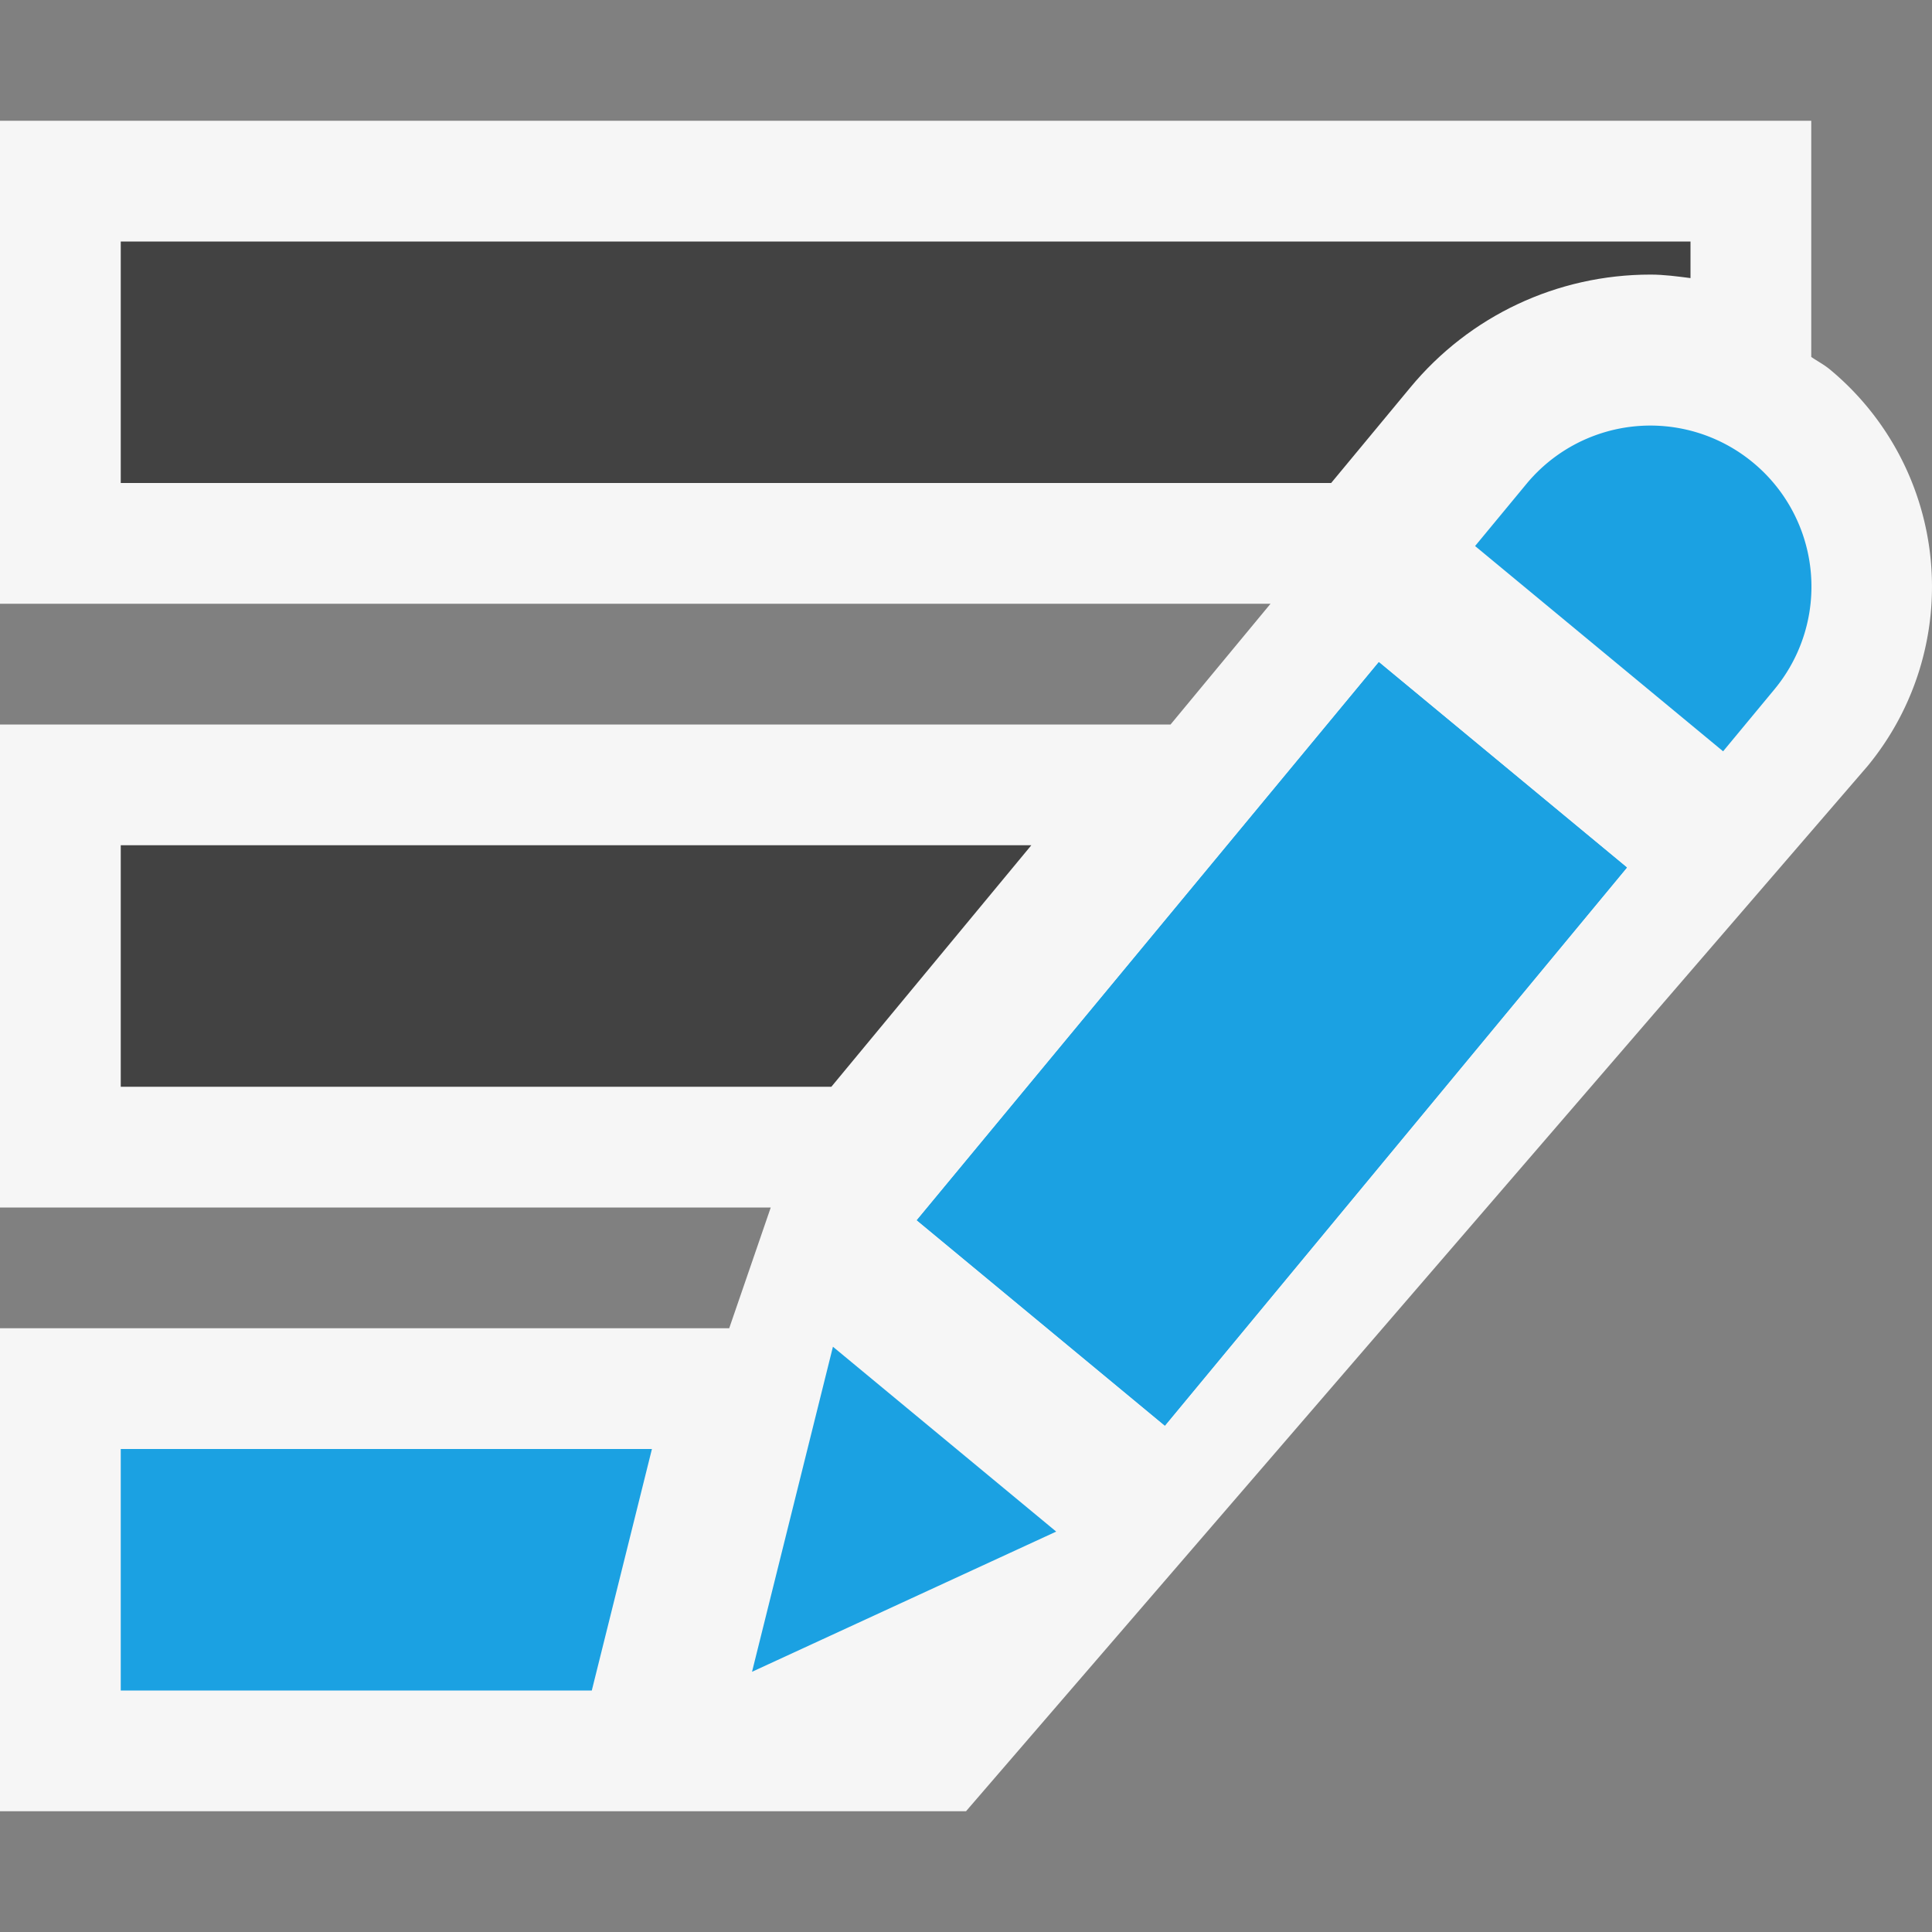 <svg xmlns="http://www.w3.org/2000/svg" viewBox="0 0 16 16"><rect x="0" y="0" width="16" height="16" fill="#808080" stroke="none"/><style>.icon-canvas-transparent{opacity:0;fill:#f6f6f6}.icon-vs-out{fill:#f6f6f6}.icon-vs-bg{fill:#424242}.icon-vs-blue{fill:#1ba1e2}</style><path class="icon-canvas-transparent" d="M16 0v16H0V0h16z" id="canvas"/><path class="icon-vs-out" d="M15.465 6.346L8 15H0v-4h6.039l.344-1H0V6h9.694l.828-1H0V1h15v1.956c.052.036.107.064.156.105a2.336 2.336 0 0 1 .309 3.285z" id="outline"/><path class="icon-vs-bg" d="M14 2v.303c-.11-.014-.22-.029-.331-.029-.773 0-1.499.341-1.991.937L11.024 4H1V2h13zM1 9h5.885l1.656-2H1v2z" id="iconBg"/><g id="colorAction"><path transform="rotate(-50.379 10.532 8.645)" class="icon-vs-blue" d="M7.533 7.312h6v2.667h-6z"/><path class="icon-vs-blue" d="M11.419 5.484l2.054 1.701-3.826 4.622-2.054-1.701 3.826-4.622zm-5.191 8.361l2.519-1.161-1.849-1.531-.67 2.692zm8.29-10.014a1.332 1.332 0 0 0-1.877.177l-.425.514 2.054 1.7.425-.513a1.333 1.333 0 0 0-.177-1.878zM1 14h3.901l.498-2H1v2z"/></g></svg>